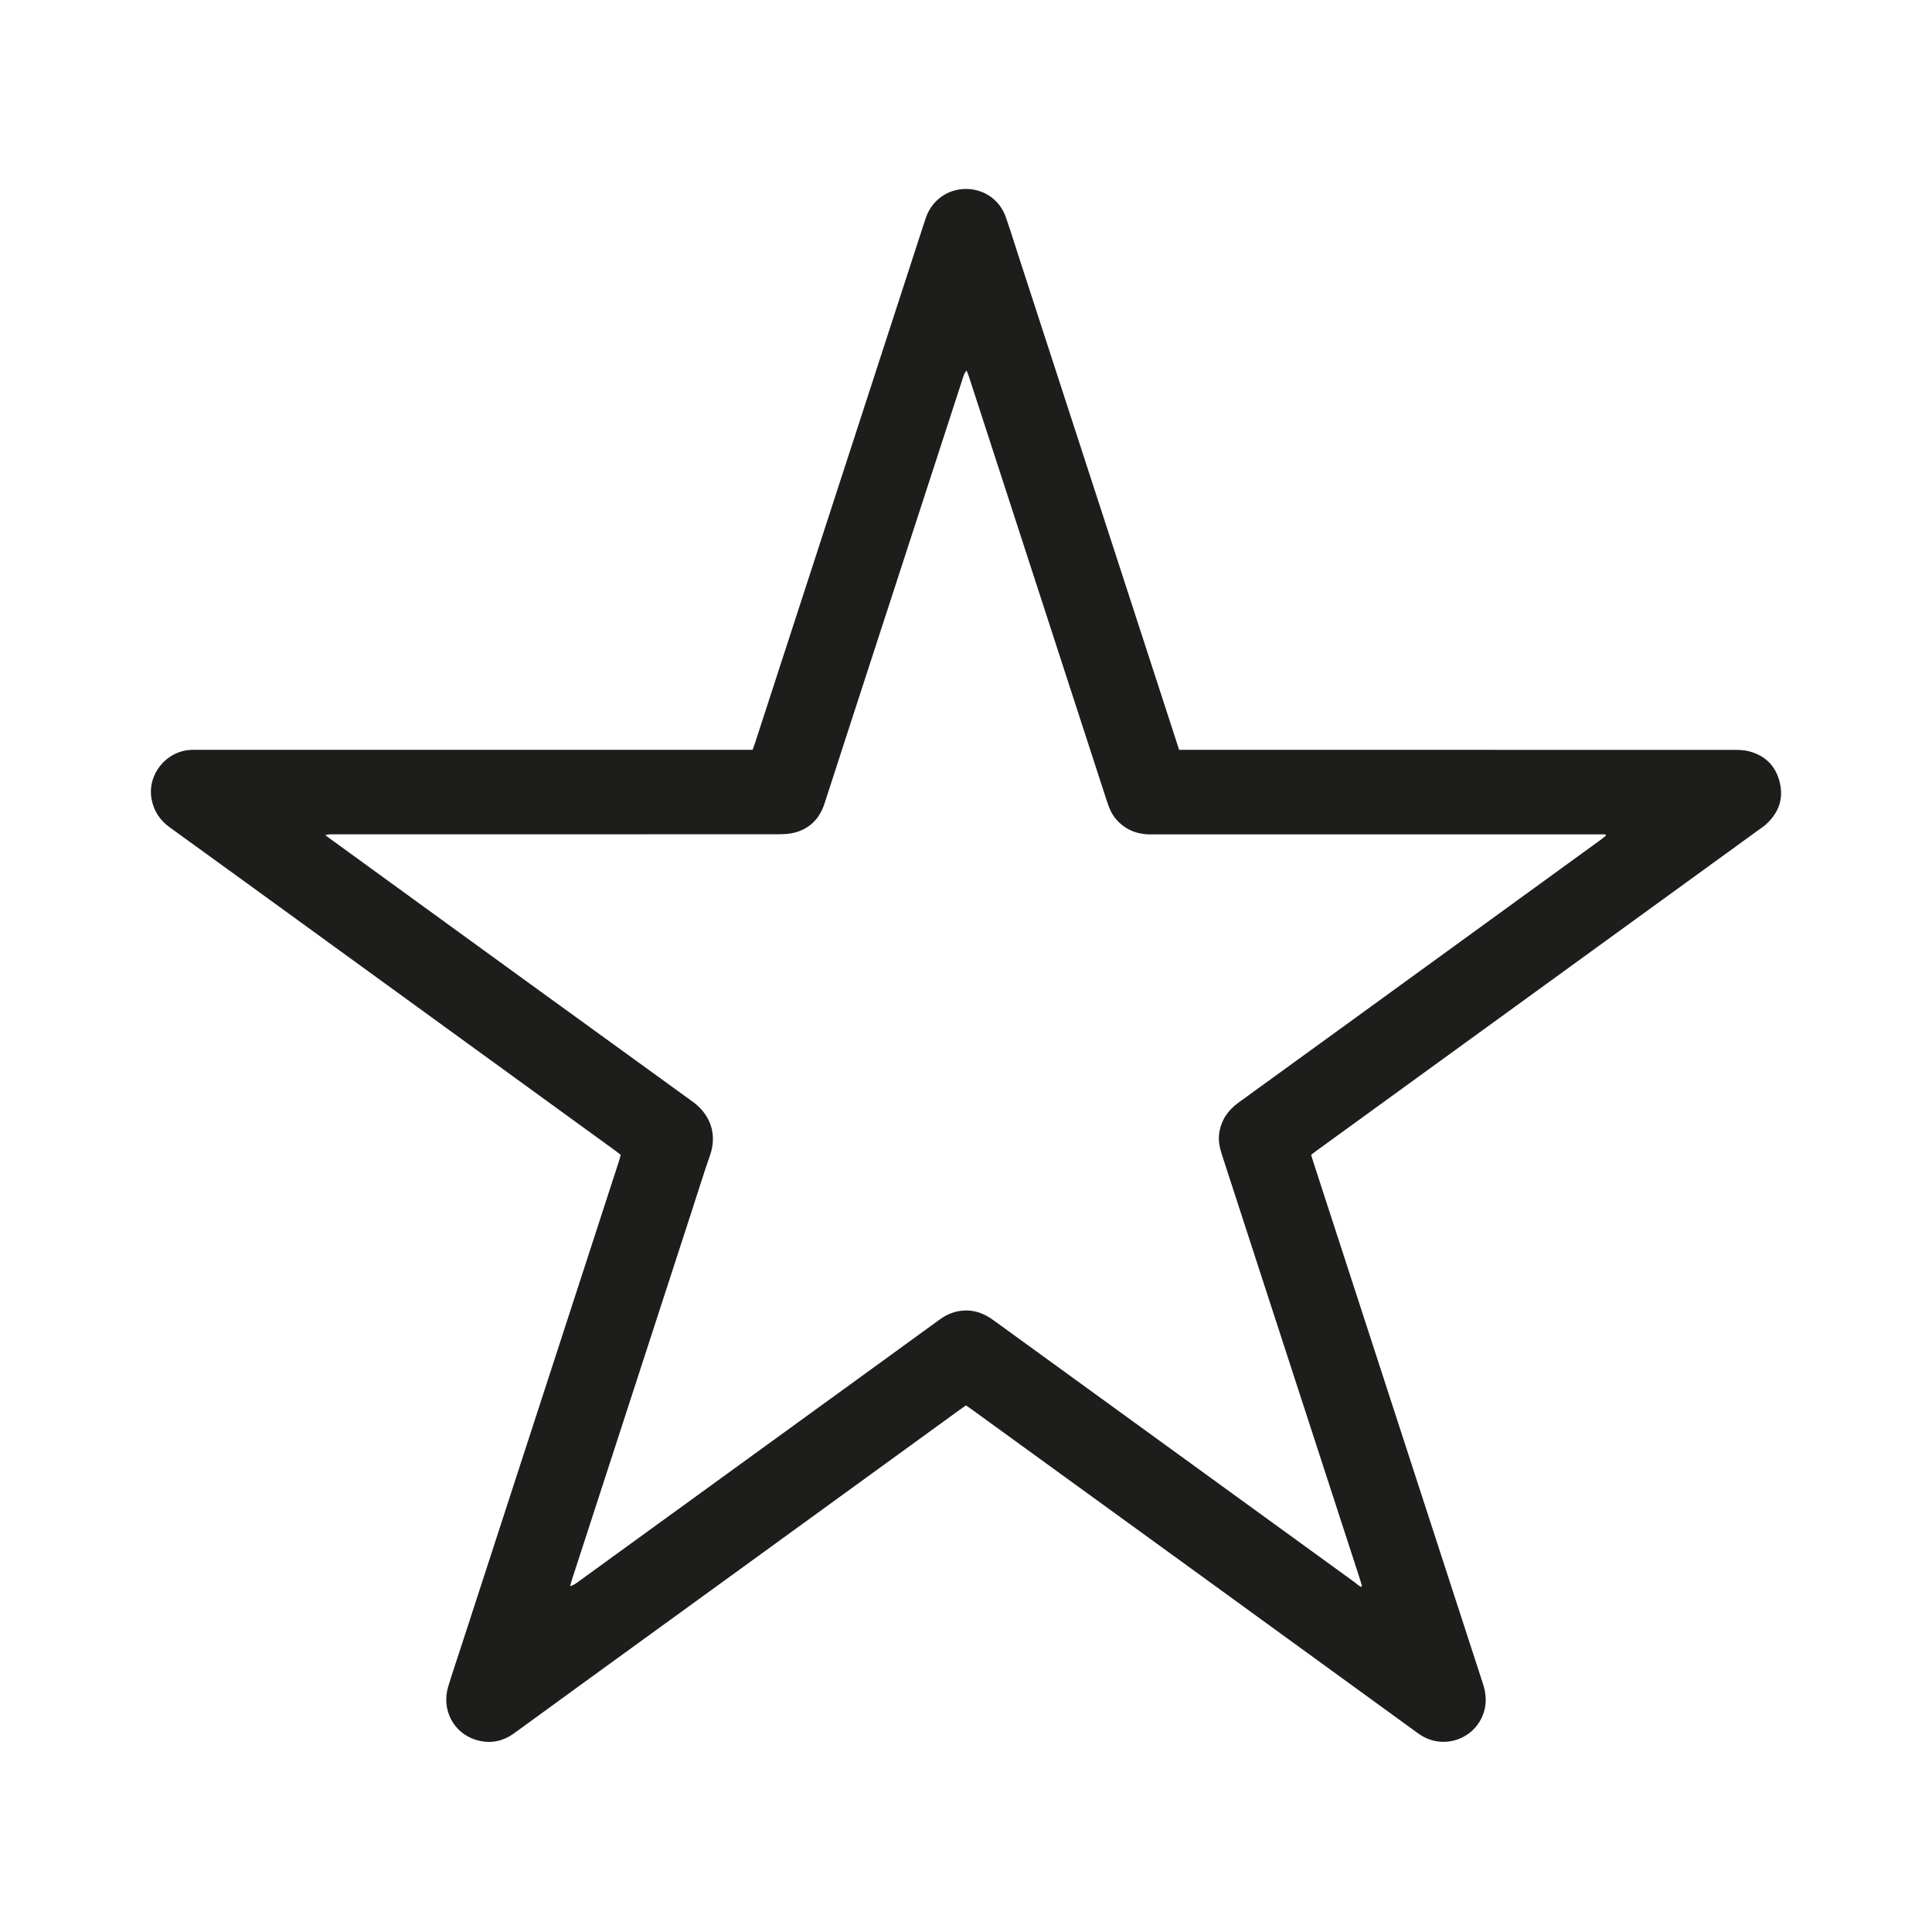 <?xml version="1.0" encoding="utf-8"?>
<!-- Generator: Adobe Illustrator 26.4.1, SVG Export Plug-In . SVG Version: 6.00 Build 0)  -->
<svg version="1.1" id="Layer_1" xmlns="http://www.w3.org/2000/svg" xmlns:xlink="http://www.w3.org/1999/xlink" x="0px" y="0px"
	 viewBox="0 0 3000 3000" style="enable-background:new 0 0 3000 3000;" xml:space="preserve">
<style type="text/css">
	.st0{fill:#1D1D1B;}
</style>
<path class="st0" d="M963.9,1793.3c-3-2.3-5.5-4.4-8.1-6.3c-191.3-138.9-382.6-277.8-574-416.7c-39.3-28.6-78.7-57.1-118.1-85.5
	c-15.3-11-25-25.5-28.4-44.2c-6.8-38.2,22.9-74.8,61.7-76.2c5-0.2,10-0.1,15-0.1c280.8,0,561.6,0,842.4,0c4.6,0,9.2,0,14.3,0
	c1.6-4.6,3.1-8.6,4.4-12.7c87.3-268.4,174.5-536.8,261.8-805.2c1-3.2,2-6.3,3.2-9.5c9.7-26.6,33.9-43.6,62-43.5
	c28,0,52.5,17.1,61.8,43.9c7.6,22,14.5,44.3,21.7,66.4c77.2,237.4,154.4,474.8,231.6,712.1c5.1,15.8,10.2,31.6,15.7,48.5
	c4.8,0,9.4,0,14,0c282.5,0,564.9,0,847.4,0.1c7.6,0,15.5,0.1,22.8,2c26.3,6.6,42.9,23.5,48.8,49.9c5.7,25.4-2.7,46.5-21.7,63.8
	c-2.9,2.7-6.3,4.9-9.5,7.2c-229.1,166.2-458.2,332.4-687.3,498.7c-2.9,2.1-5.8,4.4-9.5,7.2c1.1,3.6,2.2,7.4,3.4,11.1
	c87.7,270,175.5,540,263.3,809.9c5.4,16.4,6.4,32.5,0,48.8c-15,38.1-60.6,53.4-95.5,31.9c-4-2.4-7.7-5.3-11.5-8
	c-104-75.5-208-151.1-312-226.6c-124.2-90.2-248.5-180.3-372.8-270.4c-3.5-2.5-7-4.9-10.8-7.6c-3.7,2.6-7,4.8-10.2,7.1
	c-118.6,86.1-237.2,172.1-355.7,258.2c-76.8,55.7-153.7,111.4-230.5,167.2c-35,25.4-70,51-105,76.4c-18.5,13.5-38.8,17.1-60.6,10.1
	c-34.4-11-52.8-47.3-42-82.6c6.4-21,13.5-41.8,20.3-62.7c81.6-251,163.2-501.9,244.8-752.9C962.1,1800,962.9,1796.9,963.9,1793.3z
	 M2113.2,2464.2c0.5-0.5,1.1-1,1.6-1.5c-1-3.5-1.9-6.9-3-10.4c-52.2-160.5-104.4-320.9-156.6-481.4
	c-19.2-59.2-38.4-118.4-57.7-177.6c-3.7-11.2-6.1-22.5-4.2-34.3c3.1-19.9,13.4-34.9,29.6-46.7c114.9-83.2,229.7-166.6,344.5-249.9
	c72.5-52.6,145-105.2,217.5-157.9c3-2.2,5.8-4.6,8.8-6.9c-0.3-0.7-0.6-1.3-0.9-2c-4.2,0-8.5,0-12.7,0c-229.2,0-458.4,0-687.5,0
	c-4,0-8,0.2-12-0.1c-19.2-1.3-35.3-9-47.8-23.7c-6.6-7.8-10.5-16.9-13.6-26.5c-71.5-220-143-440-214.5-660c-1.1-3.3-2.4-6.6-3.7-9.9
	c-2.9,3.1-4.1,6.1-5.1,9.2c-14.1,43.4-28.2,86.7-42.3,130.1c-43.7,134.2-87.3,268.4-131,402.6c-14.1,43.4-28.2,86.7-42.2,130.1
	c-7.2,22.5-21.6,38.2-44.4,44.9c-8.1,2.4-17,3.1-25.6,3.1c-229.2,0.2-458.4,0.1-687.5,0.1c-3.3,0-6.7-0.1-10,0
	c-2.1,0.1-4.1,0.6-8,1.2c5.3,3.9,9,6.6,12.7,9.3c185.9,135,371.8,270.1,558,404.7c26.1,18.9,38.9,49,26.9,83.3
	c-10.3,29.5-19.5,59.4-29.2,89.2c-61.7,189.9-123.5,379.8-185.2,569.7c-1.1,3.3-2,6.7-3,10.1c4.5-1.1,7.6-3.1,10.5-5.2
	c140.2-101.7,280.4-203.4,420.5-305c47.7-34.6,95.5-69.2,143.1-103.9c12.8-9.3,26.8-14.3,42.8-14c15.7,0.4,28.9,6.5,41.3,15.6
	c186.7,135.6,373.6,271.1,560.4,406.6C2106.7,2459.8,2109.9,2462,2113.2,2464.2z"/>
</svg>
